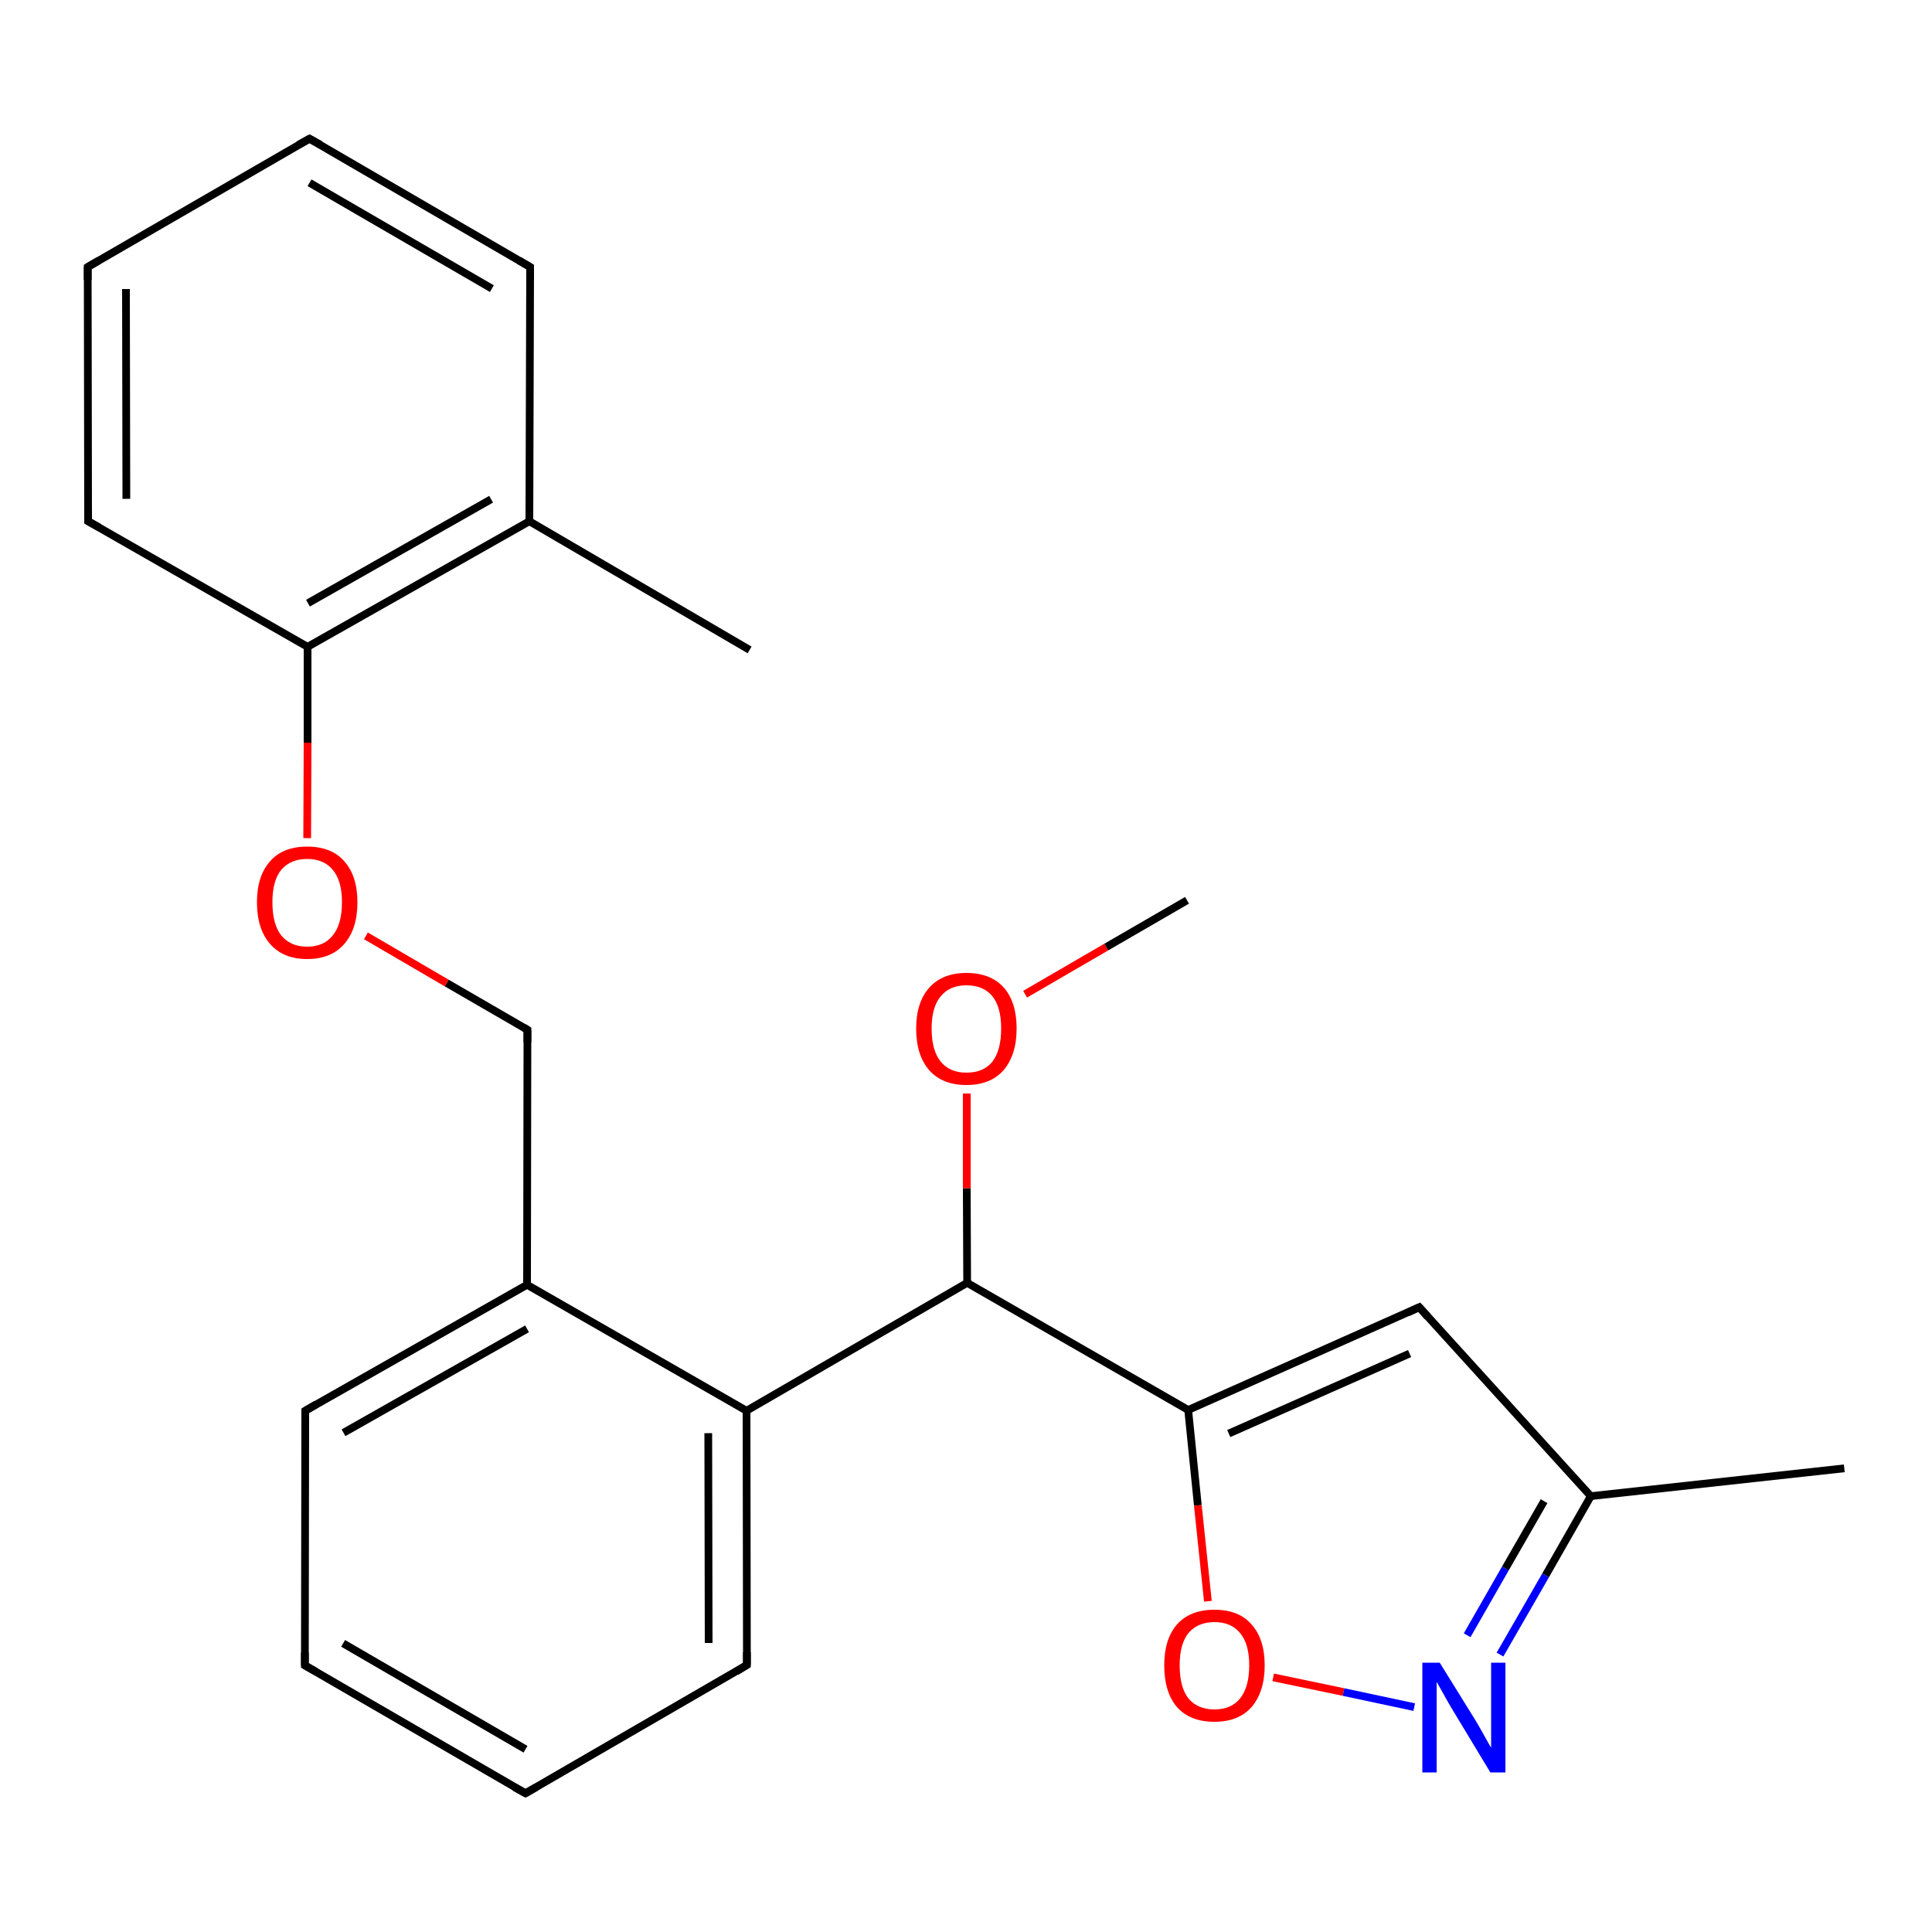 <?xml version='1.0' encoding='iso-8859-1'?>
<svg version='1.1' baseProfile='full'
              xmlns='http://www.w3.org/2000/svg'
                      xmlns:rdkit='http://www.rdkit.org/xml'
                      xmlns:xlink='http://www.w3.org/1999/xlink'
                  xml:space='preserve'
width='500px' height='500px' viewBox='0 0 500 500'>
<!-- END OF HEADER -->
<path class='bond-0 atom-0 atom-1' d='M 136.4,332.5 L 79.0,365.1' style='fill:none;fill-rule:evenodd;stroke:#000000;stroke-width:2.0px;stroke-linecap:butt;stroke-linejoin:miter;stroke-opacity:1' />
<path class='bond-0 atom-0 atom-1' d='M 136.4,343.9 L 88.9,370.8' style='fill:none;fill-rule:evenodd;stroke:#000000;stroke-width:2.0px;stroke-linecap:butt;stroke-linejoin:miter;stroke-opacity:1' />
<path class='bond-1 atom-1 atom-2' d='M 79.0,365.1 L 78.9,431.0' style='fill:none;fill-rule:evenodd;stroke:#000000;stroke-width:2.0px;stroke-linecap:butt;stroke-linejoin:miter;stroke-opacity:1' />
<path class='bond-2 atom-2 atom-3' d='M 78.9,431.0 L 136.0,464.1' style='fill:none;fill-rule:evenodd;stroke:#000000;stroke-width:2.0px;stroke-linecap:butt;stroke-linejoin:miter;stroke-opacity:1' />
<path class='bond-2 atom-2 atom-3' d='M 88.8,425.3 L 136.0,452.7' style='fill:none;fill-rule:evenodd;stroke:#000000;stroke-width:2.0px;stroke-linecap:butt;stroke-linejoin:miter;stroke-opacity:1' />
<path class='bond-3 atom-3 atom-4' d='M 136.0,464.1 L 193.3,430.9' style='fill:none;fill-rule:evenodd;stroke:#000000;stroke-width:2.0px;stroke-linecap:butt;stroke-linejoin:miter;stroke-opacity:1' />
<path class='bond-4 atom-4 atom-5' d='M 193.3,430.9 L 193.2,365.1' style='fill:none;fill-rule:evenodd;stroke:#000000;stroke-width:2.0px;stroke-linecap:butt;stroke-linejoin:miter;stroke-opacity:1' />
<path class='bond-4 atom-4 atom-5' d='M 183.4,425.2 L 183.3,370.9' style='fill:none;fill-rule:evenodd;stroke:#000000;stroke-width:2.0px;stroke-linecap:butt;stroke-linejoin:miter;stroke-opacity:1' />
<path class='bond-5 atom-5 atom-0' d='M 193.2,365.1 L 136.4,332.5' style='fill:none;fill-rule:evenodd;stroke:#000000;stroke-width:2.0px;stroke-linecap:butt;stroke-linejoin:miter;stroke-opacity:1' />
<path class='bond-6 atom-5 atom-6' d='M 193.2,365.1 L 250.3,332.0' style='fill:none;fill-rule:evenodd;stroke:#000000;stroke-width:2.0px;stroke-linecap:butt;stroke-linejoin:miter;stroke-opacity:1' />
<path class='bond-7 atom-6 atom-7' d='M 250.3,332.0 L 307.5,364.9' style='fill:none;fill-rule:evenodd;stroke:#000000;stroke-width:2.0px;stroke-linecap:butt;stroke-linejoin:miter;stroke-opacity:1' />
<path class='bond-8 atom-6 atom-8' d='M 250.3,332.0 L 250.2,307.5' style='fill:none;fill-rule:evenodd;stroke:#000000;stroke-width:2.0px;stroke-linecap:butt;stroke-linejoin:miter;stroke-opacity:1' />
<path class='bond-8 atom-6 atom-8' d='M 250.2,307.5 L 250.2,283.0' style='fill:none;fill-rule:evenodd;stroke:#FF0000;stroke-width:2.0px;stroke-linecap:butt;stroke-linejoin:miter;stroke-opacity:1' />
<path class='bond-9 atom-8 atom-9' d='M 265.3,257.3 L 286.3,245.1' style='fill:none;fill-rule:evenodd;stroke:#FF0000;stroke-width:2.0px;stroke-linecap:butt;stroke-linejoin:miter;stroke-opacity:1' />
<path class='bond-9 atom-8 atom-9' d='M 286.3,245.1 L 307.2,233.0' style='fill:none;fill-rule:evenodd;stroke:#000000;stroke-width:2.0px;stroke-linecap:butt;stroke-linejoin:miter;stroke-opacity:1' />
<path class='bond-10 atom-10 atom-11' d='M 329.5,434.1 L 347.7,437.9' style='fill:none;fill-rule:evenodd;stroke:#FF0000;stroke-width:2.0px;stroke-linecap:butt;stroke-linejoin:miter;stroke-opacity:1' />
<path class='bond-10 atom-10 atom-11' d='M 347.7,437.9 L 366.0,441.8' style='fill:none;fill-rule:evenodd;stroke:#0000FF;stroke-width:2.0px;stroke-linecap:butt;stroke-linejoin:miter;stroke-opacity:1' />
<path class='bond-11 atom-7 atom-10' d='M 307.5,364.9 L 310.0,389.6' style='fill:none;fill-rule:evenodd;stroke:#000000;stroke-width:2.0px;stroke-linecap:butt;stroke-linejoin:miter;stroke-opacity:1' />
<path class='bond-11 atom-7 atom-10' d='M 310.0,389.6 L 312.6,414.4' style='fill:none;fill-rule:evenodd;stroke:#FF0000;stroke-width:2.0px;stroke-linecap:butt;stroke-linejoin:miter;stroke-opacity:1' />
<path class='bond-12 atom-11 atom-12' d='M 388.2,428.2 L 400.0,407.7' style='fill:none;fill-rule:evenodd;stroke:#0000FF;stroke-width:2.0px;stroke-linecap:butt;stroke-linejoin:miter;stroke-opacity:1' />
<path class='bond-12 atom-11 atom-12' d='M 400.0,407.7 L 411.7,387.2' style='fill:none;fill-rule:evenodd;stroke:#000000;stroke-width:2.0px;stroke-linecap:butt;stroke-linejoin:miter;stroke-opacity:1' />
<path class='bond-12 atom-11 atom-12' d='M 379.7,423.2 L 389.6,405.9' style='fill:none;fill-rule:evenodd;stroke:#0000FF;stroke-width:2.0px;stroke-linecap:butt;stroke-linejoin:miter;stroke-opacity:1' />
<path class='bond-12 atom-11 atom-12' d='M 389.6,405.9 L 399.6,388.5' style='fill:none;fill-rule:evenodd;stroke:#000000;stroke-width:2.0px;stroke-linecap:butt;stroke-linejoin:miter;stroke-opacity:1' />
<path class='bond-13 atom-12 atom-13' d='M 411.7,387.2 L 367.3,338.3' style='fill:none;fill-rule:evenodd;stroke:#000000;stroke-width:2.0px;stroke-linecap:butt;stroke-linejoin:miter;stroke-opacity:1' />
<path class='bond-14 atom-13 atom-7' d='M 367.3,338.3 L 307.5,364.9' style='fill:none;fill-rule:evenodd;stroke:#000000;stroke-width:2.0px;stroke-linecap:butt;stroke-linejoin:miter;stroke-opacity:1' />
<path class='bond-14 atom-13 atom-7' d='M 364.8,350.3 L 318.0,371.0' style='fill:none;fill-rule:evenodd;stroke:#000000;stroke-width:2.0px;stroke-linecap:butt;stroke-linejoin:miter;stroke-opacity:1' />
<path class='bond-15 atom-12 atom-14' d='M 411.7,387.2 L 477.3,380.0' style='fill:none;fill-rule:evenodd;stroke:#000000;stroke-width:2.0px;stroke-linecap:butt;stroke-linejoin:miter;stroke-opacity:1' />
<path class='bond-16 atom-0 atom-15' d='M 136.4,332.5 L 136.5,266.5' style='fill:none;fill-rule:evenodd;stroke:#000000;stroke-width:2.0px;stroke-linecap:butt;stroke-linejoin:miter;stroke-opacity:1' />
<path class='bond-17 atom-15 atom-16' d='M 136.5,266.5 L 115.6,254.4' style='fill:none;fill-rule:evenodd;stroke:#000000;stroke-width:2.0px;stroke-linecap:butt;stroke-linejoin:miter;stroke-opacity:1' />
<path class='bond-17 atom-15 atom-16' d='M 115.6,254.4 L 94.7,242.2' style='fill:none;fill-rule:evenodd;stroke:#FF0000;stroke-width:2.0px;stroke-linecap:butt;stroke-linejoin:miter;stroke-opacity:1' />
<path class='bond-18 atom-16 atom-17' d='M 79.5,216.9 L 79.6,192.2' style='fill:none;fill-rule:evenodd;stroke:#FF0000;stroke-width:2.0px;stroke-linecap:butt;stroke-linejoin:miter;stroke-opacity:1' />
<path class='bond-18 atom-16 atom-17' d='M 79.6,192.2 L 79.6,167.4' style='fill:none;fill-rule:evenodd;stroke:#000000;stroke-width:2.0px;stroke-linecap:butt;stroke-linejoin:miter;stroke-opacity:1' />
<path class='bond-19 atom-17 atom-18' d='M 79.6,167.4 L 137.0,134.9' style='fill:none;fill-rule:evenodd;stroke:#000000;stroke-width:2.0px;stroke-linecap:butt;stroke-linejoin:miter;stroke-opacity:1' />
<path class='bond-19 atom-17 atom-18' d='M 79.7,156.1 L 127.1,129.2' style='fill:none;fill-rule:evenodd;stroke:#000000;stroke-width:2.0px;stroke-linecap:butt;stroke-linejoin:miter;stroke-opacity:1' />
<path class='bond-20 atom-18 atom-19' d='M 137.0,134.9 L 137.2,69.1' style='fill:none;fill-rule:evenodd;stroke:#000000;stroke-width:2.0px;stroke-linecap:butt;stroke-linejoin:miter;stroke-opacity:1' />
<path class='bond-21 atom-19 atom-20' d='M 137.2,69.1 L 80.1,35.9' style='fill:none;fill-rule:evenodd;stroke:#000000;stroke-width:2.0px;stroke-linecap:butt;stroke-linejoin:miter;stroke-opacity:1' />
<path class='bond-21 atom-19 atom-20' d='M 127.3,74.7 L 80.1,47.3' style='fill:none;fill-rule:evenodd;stroke:#000000;stroke-width:2.0px;stroke-linecap:butt;stroke-linejoin:miter;stroke-opacity:1' />
<path class='bond-22 atom-20 atom-21' d='M 80.1,35.9 L 22.7,69.1' style='fill:none;fill-rule:evenodd;stroke:#000000;stroke-width:2.0px;stroke-linecap:butt;stroke-linejoin:miter;stroke-opacity:1' />
<path class='bond-23 atom-21 atom-22' d='M 22.7,69.1 L 22.8,134.9' style='fill:none;fill-rule:evenodd;stroke:#000000;stroke-width:2.0px;stroke-linecap:butt;stroke-linejoin:miter;stroke-opacity:1' />
<path class='bond-23 atom-21 atom-22' d='M 32.6,74.8 L 32.7,129.1' style='fill:none;fill-rule:evenodd;stroke:#000000;stroke-width:2.0px;stroke-linecap:butt;stroke-linejoin:miter;stroke-opacity:1' />
<path class='bond-24 atom-22 atom-17' d='M 22.8,134.9 L 79.6,167.4' style='fill:none;fill-rule:evenodd;stroke:#000000;stroke-width:2.0px;stroke-linecap:butt;stroke-linejoin:miter;stroke-opacity:1' />
<path class='bond-25 atom-18 atom-23' d='M 137.0,134.9 L 194.0,168.2' style='fill:none;fill-rule:evenodd;stroke:#000000;stroke-width:2.0px;stroke-linecap:butt;stroke-linejoin:miter;stroke-opacity:1' />
<path d='M 81.9,363.4 L 79.0,365.1 L 79.0,368.4' style='fill:none;stroke:#000000;stroke-width:2.0px;stroke-linecap:butt;stroke-linejoin:miter;stroke-opacity:1;' />
<path d='M 78.9,427.7 L 78.9,431.0 L 81.7,432.6' style='fill:none;stroke:#000000;stroke-width:2.0px;stroke-linecap:butt;stroke-linejoin:miter;stroke-opacity:1;' />
<path d='M 133.1,462.5 L 136.0,464.1 L 138.8,462.5' style='fill:none;stroke:#000000;stroke-width:2.0px;stroke-linecap:butt;stroke-linejoin:miter;stroke-opacity:1;' />
<path d='M 190.5,432.6 L 193.3,430.9 L 193.3,427.6' style='fill:none;stroke:#000000;stroke-width:2.0px;stroke-linecap:butt;stroke-linejoin:miter;stroke-opacity:1;' />
<path d='M 369.5,340.8 L 367.3,338.3 L 364.3,339.7' style='fill:none;stroke:#000000;stroke-width:2.0px;stroke-linecap:butt;stroke-linejoin:miter;stroke-opacity:1;' />
<path d='M 136.5,269.8 L 136.5,266.5 L 135.5,265.9' style='fill:none;stroke:#000000;stroke-width:2.0px;stroke-linecap:butt;stroke-linejoin:miter;stroke-opacity:1;' />
<path d='M 137.2,72.4 L 137.2,69.1 L 134.3,67.4' style='fill:none;stroke:#000000;stroke-width:2.0px;stroke-linecap:butt;stroke-linejoin:miter;stroke-opacity:1;' />
<path d='M 83.0,37.5 L 80.1,35.9 L 77.2,37.5' style='fill:none;stroke:#000000;stroke-width:2.0px;stroke-linecap:butt;stroke-linejoin:miter;stroke-opacity:1;' />
<path d='M 25.6,67.4 L 22.7,69.1 L 22.7,72.4' style='fill:none;stroke:#000000;stroke-width:2.0px;stroke-linecap:butt;stroke-linejoin:miter;stroke-opacity:1;' />
<path d='M 22.8,131.6 L 22.8,134.9 L 25.7,136.5' style='fill:none;stroke:#000000;stroke-width:2.0px;stroke-linecap:butt;stroke-linejoin:miter;stroke-opacity:1;' />
<path class='atom-8' d='M 237.1 266.2
Q 237.1 259.4, 240.5 255.6
Q 243.9 251.8, 250.1 251.8
Q 256.4 251.8, 259.8 255.6
Q 263.1 259.4, 263.1 266.2
Q 263.1 273.0, 259.7 277.0
Q 256.3 280.8, 250.1 280.8
Q 243.9 280.8, 240.5 277.0
Q 237.1 273.1, 237.1 266.2
M 250.1 277.6
Q 254.5 277.6, 256.8 274.8
Q 259.1 271.8, 259.1 266.2
Q 259.1 260.6, 256.8 257.8
Q 254.5 255.0, 250.1 255.0
Q 245.8 255.0, 243.5 257.8
Q 241.1 260.6, 241.1 266.2
Q 241.1 271.9, 243.5 274.8
Q 245.8 277.6, 250.1 277.6
' fill='#FF0000'/>
<path class='atom-10' d='M 301.3 431.0
Q 301.3 424.2, 304.6 420.4
Q 308.0 416.6, 314.3 416.6
Q 320.6 416.6, 323.9 420.4
Q 327.3 424.2, 327.3 431.0
Q 327.3 437.8, 323.9 441.8
Q 320.5 445.6, 314.3 445.6
Q 308.0 445.6, 304.6 441.8
Q 301.3 437.9, 301.3 431.0
M 314.3 442.4
Q 318.6 442.4, 320.9 439.6
Q 323.3 436.6, 323.3 431.0
Q 323.3 425.4, 320.9 422.6
Q 318.6 419.8, 314.3 419.8
Q 310.0 419.8, 307.6 422.6
Q 305.3 425.4, 305.3 431.0
Q 305.3 436.7, 307.6 439.6
Q 310.0 442.4, 314.3 442.4
' fill='#FF0000'/>
<path class='atom-11' d='M 372.6 430.3
L 381.9 445.3
Q 382.8 446.8, 384.3 449.5
Q 385.8 452.2, 385.9 452.3
L 385.9 430.3
L 389.6 430.3
L 389.6 458.7
L 385.7 458.7
L 375.8 442.3
Q 374.6 440.3, 373.4 438.1
Q 372.2 435.9, 371.8 435.3
L 371.8 458.7
L 368.1 458.7
L 368.1 430.3
L 372.6 430.3
' fill='#0000FF'/>
<path class='atom-16' d='M 66.5 233.5
Q 66.5 226.7, 69.9 222.9
Q 73.2 219.1, 79.5 219.1
Q 85.8 219.1, 89.1 222.9
Q 92.5 226.7, 92.5 233.5
Q 92.5 240.4, 89.1 244.3
Q 85.7 248.2, 79.5 248.2
Q 73.3 248.2, 69.9 244.3
Q 66.5 240.4, 66.5 233.5
M 79.5 245.0
Q 83.8 245.0, 86.1 242.1
Q 88.5 239.2, 88.5 233.5
Q 88.5 227.9, 86.1 225.1
Q 83.8 222.3, 79.5 222.3
Q 75.2 222.3, 72.8 225.1
Q 70.5 227.9, 70.5 233.5
Q 70.5 239.2, 72.8 242.1
Q 75.2 245.0, 79.5 245.0
' fill='#FF0000'/>
</svg>
